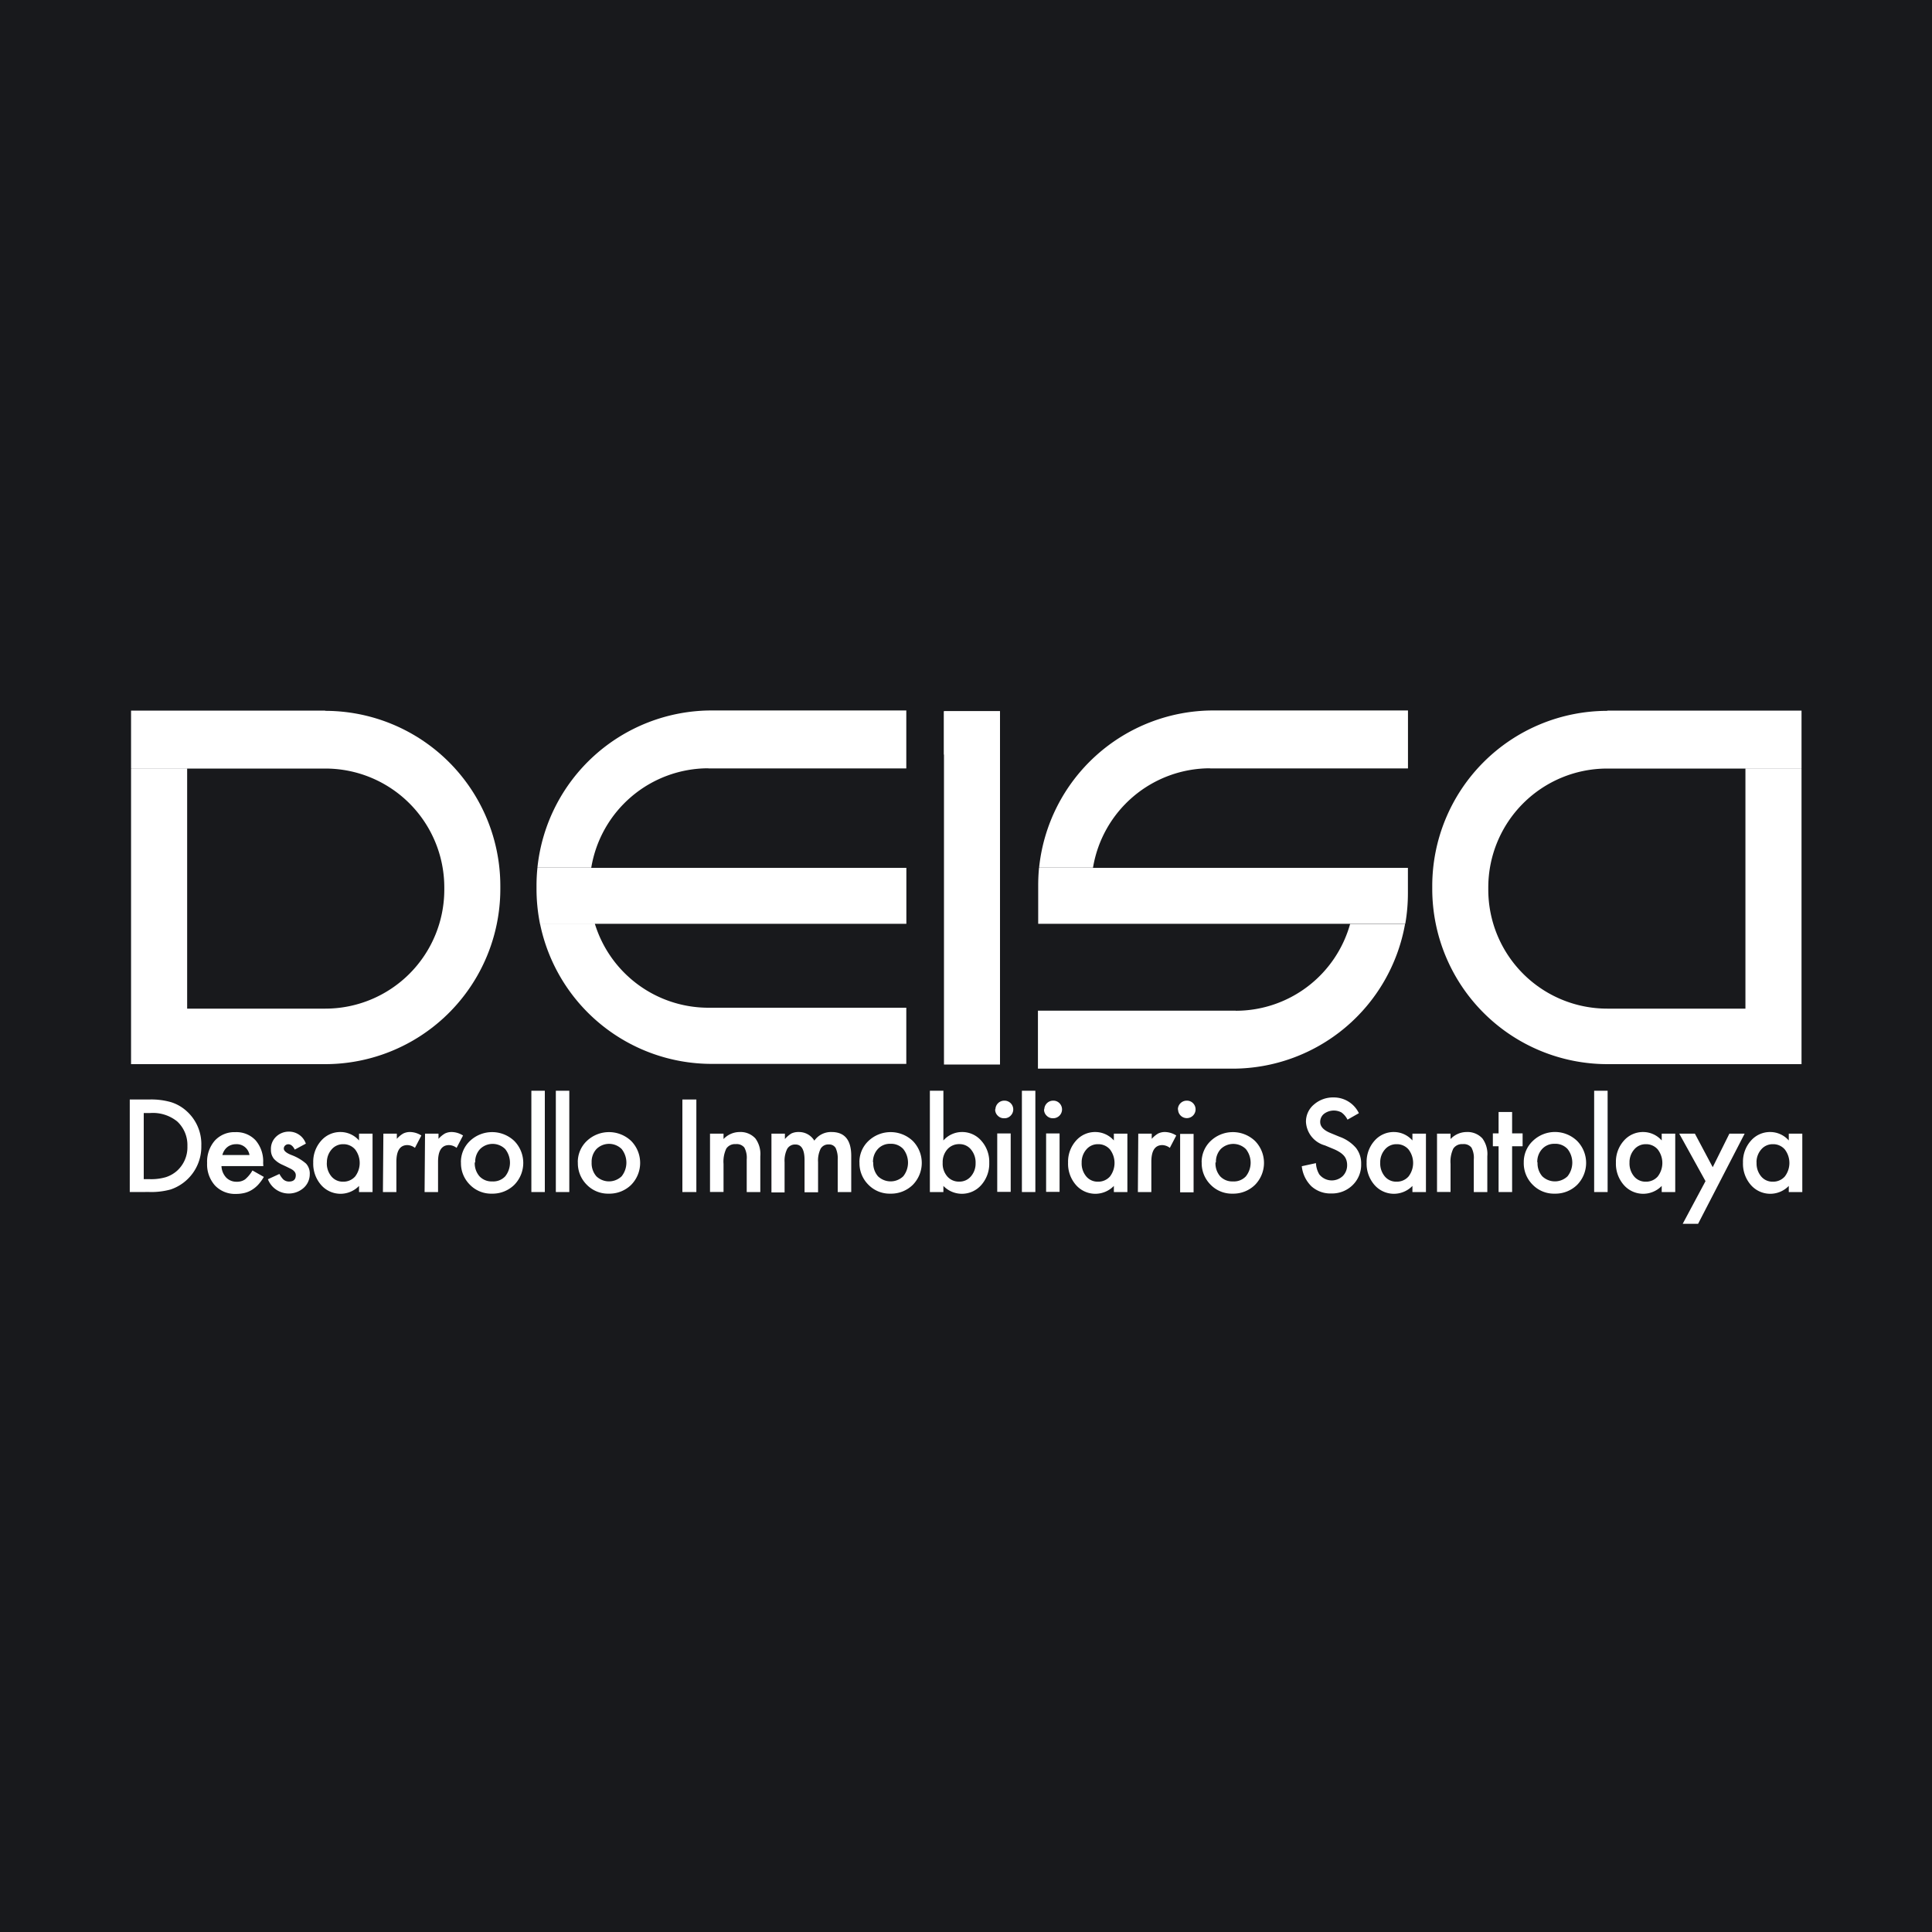 <svg id="_19" data-name="19" xmlns="http://www.w3.org/2000/svg" width="30" height="30" viewBox="0 0 30 30">
  <rect id="Rectángulo_59" data-name="Rectángulo 59" width="30" height="30" transform="translate(0)" fill="#18191c"/>
  <path id="Trazado_272" data-name="Trazado 272" d="M407.968,96.476h3.014v.9h-3.017a1.847,1.847,0,0,0-1.847,1.847v.033a1.848,1.848,0,0,0,1.847,1.848h2.146V97.378h.871v4.588h-3.014a2.721,2.721,0,0,1-2.72-2.721V99.2a2.72,2.72,0,0,1,2.72-2.72" transform="translate(-383.008 -85.442)" fill="#fff" fill-rule="evenodd"/>
  <rect id="Rectángulo_62" data-name="Rectángulo 62" width="0.87" height="5.485" transform="translate(14.658 11.045)" fill="#fff"/>
  <rect id="Rectángulo_63" data-name="Rectángulo 63" width="0.87" height="0.674" transform="translate(14.658 11.043)" fill="#fff"/>
  <path id="Trazado_273" data-name="Trazado 273" d="M354.518,97.374h3.073v-.9h-3.022a2.721,2.721,0,0,0-2.706,2.442h.837a1.844,1.844,0,0,1,1.818-1.544" transform="translate(-335.728 -85.442)" fill="#fff"/>
  <path id="Trazado_274" data-name="Trazado 274" d="M354.78,126.775h-3.073v.9h3.022a2.722,2.722,0,0,0,2.679-2.248h-.853a1.844,1.844,0,0,1-1.775,1.349" transform="translate(-335.59 -111.081)" fill="#fff"/>
  <path id="Trazado_275" data-name="Trazado 275" d="M351.726,117.826c-.009.091-.013.185-.013.278v.049c0,.18,0,.52,0,.542h5.7a2.759,2.759,0,0,0,.041-.473v-.049c0-.095,0-.234,0-.347Z" transform="translate(-335.592 -104.35)" fill="#fff"/>
  <path id="Trazado_276" data-name="Trazado 276" d="M286.414,97.374h3.073v-.9h-3.022a2.721,2.721,0,0,0-2.706,2.442h.836a1.844,1.844,0,0,1,1.818-1.544" transform="translate(-275.414 -85.442)" fill="#fff"/>
  <path id="Trazado_277" data-name="Trazado 277" d="M286.772,127.6h3.022v-.872h-3.073a1.845,1.845,0,0,1-1.764-1.307h-.851a2.721,2.721,0,0,0,2.666,2.179" transform="translate(-275.721 -111.08)" fill="#fff"/>
  <path id="Trazado_278" data-name="Trazado 278" d="M283.648,117.826a2.785,2.785,0,0,0-.014.278v.049a2.765,2.765,0,0,0,.054.542h5.689v-.869Z" transform="translate(-275.303 -104.35)" fill="#fff"/>
  <path id="Trazado_279" data-name="Trazado 279" d="M231.615,96.476H228.6v.9h3.017a1.847,1.847,0,0,1,1.847,1.847v.033a1.848,1.848,0,0,1-1.847,1.848h-2.146V97.378H228.6v4.588h3.013a2.721,2.721,0,0,0,2.721-2.721V99.2a2.72,2.72,0,0,0-2.721-2.72" transform="translate(-226.565 -85.442)" fill="#fff" fill-rule="evenodd"/>
  <path id="Trazado_280" data-name="Trazado 280" d="M228.4,150.712v-1.437h.3a1.111,1.111,0,0,1,.343.042.648.648,0,0,1,.245.143.688.688,0,0,1,.223.533.7.7,0,0,1-.476.679,1.129,1.129,0,0,1-.338.039Zm.217-.2h.1a.8.8,0,0,0,.243-.031.484.484,0,0,0,.175-.1.491.491,0,0,0,.16-.381.5.5,0,0,0-.158-.384.6.6,0,0,0-.42-.131h-.1Z" transform="translate(-226.385 -132.202)" fill="#fff"/>
  <path id="Trazado_281" data-name="Trazado 281" d="M239.817,154.219h-.65a.277.277,0,0,0,.073.178.221.221,0,0,0,.165.065.214.214,0,0,0,.129-.037.523.523,0,0,0,.114-.138l.177.1a.69.69,0,0,1-.087.12.467.467,0,0,1-.1.082.4.4,0,0,1-.113.047.557.557,0,0,1-.132.015.428.428,0,0,1-.326-.13.491.491,0,0,1-.123-.349.5.5,0,0,1,.119-.348.412.412,0,0,1,.319-.132.406.406,0,0,1,.316.128.5.5,0,0,1,.116.351Zm-.215-.172a.2.2,0,0,0-.211-.168.213.213,0,0,0-.072.012.194.194,0,0,0-.061.033.212.212,0,0,0-.047.053.242.242,0,0,0-.03.07Z" transform="translate(-235.728 -136.112)" fill="#fff"/>
  <path id="Trazado_282" data-name="Trazado 282" d="M247.763,153.87l-.173.093c-.027-.055-.061-.083-.1-.083a.071.071,0,0,0-.049.019.064.064,0,0,0-.021.049c0,.034.04.069.121.1a.737.737,0,0,1,.224.132.226.226,0,0,1,.058.163.285.285,0,0,1-.1.219.348.348,0,0,1-.55-.139l.179-.082a.368.368,0,0,0,.057.082.13.13,0,0,0,.091.036c.071,0,.106-.032.106-.1,0-.038-.027-.073-.082-.1l-.063-.031-.064-.03a.388.388,0,0,1-.129-.09.218.218,0,0,1-.048-.146.259.259,0,0,1,.081-.2.284.284,0,0,1,.2-.078.275.275,0,0,1,.259.18" transform="translate(-243.013 -136.112)" fill="#fff"/>
  <path id="Trazado_283" data-name="Trazado 283" d="M254,153.716h.21v.907H254v-.095a.4.4,0,0,1-.589-.015.5.5,0,0,1-.122-.346.489.489,0,0,1,.122-.34.393.393,0,0,1,.305-.136.384.384,0,0,1,.284.131Zm-.5.451a.313.313,0,0,0,.07.212.228.228,0,0,0,.181.083.242.242,0,0,0,.188-.08.346.346,0,0,0,0-.421.238.238,0,0,0-.186-.081.231.231,0,0,0-.18.083.3.3,0,0,0-.072.2" transform="translate(-248.425 -136.113)" fill="#fff"/>
  <path id="Trazado_284" data-name="Trazado 284" d="M262.842,153.715h.209v.081a.4.4,0,0,1,.1-.083.236.236,0,0,1,.108-.023.337.337,0,0,1,.173.054l-.1.192a.2.2,0,0,0-.117-.043q-.171,0-.171.259v.47h-.209Z" transform="translate(-256.889 -136.112)" fill="#fff"/>
  <path id="Trazado_285" data-name="Trazado 285" d="M268.494,153.715h.209v.081a.411.411,0,0,1,.1-.083.235.235,0,0,1,.108-.023.337.337,0,0,1,.173.054l-.1.192a.2.2,0,0,0-.117-.043c-.114,0-.171.086-.171.259v.47h-.209Z" transform="translate(-261.894 -136.112)" fill="#fff"/>
  <path id="Trazado_286" data-name="Trazado 286" d="M273.371,154.163a.45.45,0,0,1,.141-.334.5.5,0,0,1,.687,0,.486.486,0,0,1,0,.683.481.481,0,0,1-.347.136.46.46,0,0,1-.342-.139.469.469,0,0,1-.138-.346m.214,0a.307.307,0,0,0,.073.215.257.257,0,0,0,.2.08.254.254,0,0,0,.2-.079.34.34,0,0,0,0-.423.277.277,0,0,0-.391,0,.289.289,0,0,0-.075.207" transform="translate(-266.214 -136.113)" fill="#fff"/>
  <rect id="Rectángulo_64" data-name="Rectángulo 64" width="0.209" height="1.573" transform="translate(8.251 16.937)" fill="#fff"/>
  <rect id="Rectángulo_65" data-name="Rectángulo 65" width="0.209" height="1.573" transform="translate(8.631 16.937)" fill="#fff"/>
  <path id="Trazado_287" data-name="Trazado 287" d="M289.2,154.163a.45.45,0,0,1,.141-.334.5.5,0,0,1,.687,0,.486.486,0,0,1,0,.683.482.482,0,0,1-.347.136.46.46,0,0,1-.342-.139.469.469,0,0,1-.138-.346m.214,0a.308.308,0,0,0,.073.215.283.283,0,0,0,.393,0,.341.341,0,0,0,0-.423.278.278,0,0,0-.391,0,.29.29,0,0,0-.075.207" transform="translate(-280.228 -136.113)" fill="#fff"/>
  <rect id="Rectángulo_66" data-name="Rectángulo 66" width="0.217" height="1.437" transform="translate(10.596 17.073)" fill="#fff"/>
  <path id="Trazado_288" data-name="Trazado 288" d="M307.187,153.715h.21v.084a.345.345,0,0,1,.248-.109.313.313,0,0,1,.247.1.409.409,0,0,1,.076.276v.556h-.211v-.506a.331.331,0,0,0-.037-.185.15.15,0,0,0-.132-.053.162.162,0,0,0-.148.069.473.473,0,0,0-.043.238v.436h-.21Z" transform="translate(-296.162 -136.112)" fill="#fff"/>
  <path id="Trazado_289" data-name="Trazado 289" d="M315.5,153.715h.209v.084a.439.439,0,0,1,.1-.086.252.252,0,0,1,.114-.023.278.278,0,0,1,.243.134.315.315,0,0,1,.267-.134q.306,0,.306.371v.561h-.21v-.5a.391.391,0,0,0-.032-.184.116.116,0,0,0-.107-.055.137.137,0,0,0-.126.066.418.418,0,0,0-.04.209v.468h-.21v-.5c0-.161-.047-.242-.14-.242a.14.14,0,0,0-.129.067.412.412,0,0,0-.041.209v.468H315.5Z" transform="translate(-303.521 -136.112)" fill="#fff"/>
  <path id="Trazado_290" data-name="Trazado 290" d="M327.474,154.163a.45.45,0,0,1,.141-.334.5.5,0,0,1,.687,0,.486.486,0,0,1,0,.683.481.481,0,0,1-.347.136.46.46,0,0,1-.342-.139.469.469,0,0,1-.138-.346m.214,0a.308.308,0,0,0,.073.215.283.283,0,0,0,.393,0,.341.341,0,0,0,0-.423.256.256,0,0,0-.2-.081.252.252,0,0,0-.195.081.289.289,0,0,0-.075.207" transform="translate(-314.129 -136.113)" fill="#fff"/>
  <path id="Trazado_291" data-name="Trazado 291" d="M337.246,148.089v.772a.386.386,0,0,1,.285-.131.393.393,0,0,1,.305.137.488.488,0,0,1,.122.339.5.5,0,0,1-.123.346.4.4,0,0,1-.589.015v.095h-.21v-1.573Zm.5,1.126a.314.314,0,0,0-.071-.213.226.226,0,0,0-.18-.084.241.241,0,0,0-.188.081.3.3,0,0,0-.072.209.3.3,0,0,0,.071.211.235.235,0,0,0,.186.081.23.23,0,0,0,.181-.081.3.3,0,0,0,.073-.2" transform="translate(-322.597 -131.152)" fill="#fff"/>
  <path id="Trazado_292" data-name="Trazado 292" d="M345.942,149.57a.137.137,0,0,1,.136-.135.136.136,0,0,1,.1.233.129.129,0,0,1-.1.04.131.131,0,0,1-.1-.04.13.13,0,0,1-.04-.1m.241,1.283h-.209v-.907h.209Z" transform="translate(-330.485 -132.344)" fill="#fff"/>
  <rect id="Rectángulo_67" data-name="Rectángulo 67" width="0.209" height="1.573" transform="translate(15.868 16.937)" fill="#fff"/>
  <path id="Trazado_293" data-name="Trazado 293" d="M352.577,149.57a.137.137,0,0,1,.136-.135.132.132,0,0,1,.1.04.137.137,0,0,1-.1.233.132.132,0,0,1-.1-.04.13.13,0,0,1-.04-.1m.241,1.283h-.209v-.907h.209Z" transform="translate(-336.361 -132.344)" fill="#fff"/>
  <path id="Trazado_294" data-name="Trazado 294" d="M356.508,153.716h.21v.907h-.21v-.095a.4.4,0,0,1-.589-.015.5.5,0,0,1-.122-.346.49.49,0,0,1,.122-.34.393.393,0,0,1,.305-.136.385.385,0,0,1,.284.131Zm-.5.451a.314.314,0,0,0,.07.212.229.229,0,0,0,.181.083.242.242,0,0,0,.188-.08.346.346,0,0,0,0-.421.238.238,0,0,0-.186-.081.23.23,0,0,0-.181.083.3.3,0,0,0-.072.2" transform="translate(-339.212 -136.113)" fill="#fff"/>
  <path id="Trazado_295" data-name="Trazado 295" d="M365.336,153.715h.209v.081a.409.409,0,0,1,.1-.083.235.235,0,0,1,.108-.023.338.338,0,0,1,.173.054l-.1.192a.2.2,0,0,0-.116-.043q-.171,0-.171.259v.47h-.209Z" transform="translate(-347.661 -136.112)" fill="#fff"/>
  <path id="Trazado_296" data-name="Trazado 296" d="M370.712,149.57a.137.137,0,0,1,.136-.135.132.132,0,0,1,.1.04.136.136,0,1,1-.233.1m.241,1.283h-.209v-.907h.209Z" transform="translate(-352.422 -132.344)" fill="#fff"/>
  <path id="Trazado_297" data-name="Trazado 297" d="M373.932,154.163a.451.451,0,0,1,.141-.334.5.5,0,0,1,.687,0,.486.486,0,0,1,0,.683.481.481,0,0,1-.347.136.46.46,0,0,1-.342-.139.47.47,0,0,1-.138-.346m.214,0a.307.307,0,0,0,.072.215.257.257,0,0,0,.2.08.254.254,0,0,0,.2-.079.34.34,0,0,0,0-.423.278.278,0,0,0-.391,0,.289.289,0,0,0-.074.207" transform="translate(-355.273 -136.113)" fill="#fff"/>
  <path id="Trazado_298" data-name="Trazado 298" d="M388.43,149.272l-.176.1a.308.308,0,0,0-.094-.112.252.252,0,0,0-.27.021.159.159,0,0,0-.06.127c0,.07.052.127.156.17l.143.059a.607.607,0,0,1,.256.173.388.388,0,0,1,.081.25.44.44,0,0,1-.132.328.455.455,0,0,1-.331.13.439.439,0,0,1-.309-.111.511.511,0,0,1-.15-.312l.22-.048a.377.377,0,0,0,.052.175.248.248,0,0,0,.365.025.236.236,0,0,0,.067-.172.232.232,0,0,0-.012-.076.191.191,0,0,0-.036-.065.306.306,0,0,0-.064-.055.59.59,0,0,0-.093-.049l-.139-.058a.4.4,0,0,1-.295-.365.344.344,0,0,1,.124-.27.449.449,0,0,1,.308-.11.431.431,0,0,1,.388.241" transform="translate(-367.33 -131.986)" fill="#fff"/>
  <path id="Trazado_299" data-name="Trazado 299" d="M397.045,153.716h.21v.907h-.21v-.095a.4.4,0,0,1-.589-.015.5.5,0,0,1-.122-.346.49.49,0,0,1,.122-.34.394.394,0,0,1,.305-.136.384.384,0,0,1,.284.131Zm-.5.451a.313.313,0,0,0,.07.212.228.228,0,0,0,.181.083.241.241,0,0,0,.188-.08.344.344,0,0,0,0-.421.237.237,0,0,0-.186-.081.231.231,0,0,0-.181.083.3.3,0,0,0-.072.2" transform="translate(-375.113 -136.113)" fill="#fff"/>
  <path id="Trazado_300" data-name="Trazado 300" d="M405.89,153.715h.21v.084a.345.345,0,0,1,.248-.109.313.313,0,0,1,.247.1.408.408,0,0,1,.076.276v.556h-.21v-.506a.333.333,0,0,0-.037-.185.151.151,0,0,0-.133-.053.162.162,0,0,0-.148.069.47.47,0,0,0-.043.238v.436h-.21Z" transform="translate(-383.576 -136.112)" fill="#fff"/>
  <path id="Trazado_301" data-name="Trazado 301" d="M413.773,151.534v.711h-.21v-.711h-.089v-.2h.089v-.332h.21v.332h.163v.2Z" transform="translate(-390.293 -133.735)" fill="#fff"/>
  <path id="Trazado_302" data-name="Trazado 302" d="M417.666,154.163a.45.45,0,0,1,.141-.334.495.495,0,0,1,.687,0,.486.486,0,0,1,0,.683.482.482,0,0,1-.348.136.46.46,0,0,1-.342-.139.469.469,0,0,1-.138-.346m.214,0a.307.307,0,0,0,.073.215.283.283,0,0,0,.393,0,.341.341,0,0,0,0-.423.255.255,0,0,0-.2-.081.252.252,0,0,0-.195.081.29.29,0,0,0-.075.207" transform="translate(-394.005 -136.113)" fill="#fff"/>
  <rect id="Rectángulo_68" data-name="Rectángulo 68" width="0.209" height="1.573" transform="translate(24.754 16.937)" fill="#fff"/>
  <path id="Trazado_303" data-name="Trazado 303" d="M430.884,153.716h.21v.907h-.21v-.095a.4.4,0,0,1-.589-.015.5.5,0,0,1-.122-.346.489.489,0,0,1,.122-.34.393.393,0,0,1,.305-.136.385.385,0,0,1,.284.131Zm-.5.451a.313.313,0,0,0,.07.212.228.228,0,0,0,.18.083.24.24,0,0,0,.188-.08.344.344,0,0,0,0-.421.237.237,0,0,0-.186-.081.23.23,0,0,0-.18.083.3.3,0,0,0-.072.2" transform="translate(-405.081 -136.113)" fill="#fff"/>
  <path id="Trazado_304" data-name="Trazado 304" d="M439.2,154.651l-.408-.738h.243l.277.521.259-.521h.237l-.723,1.4h-.239Z" transform="translate(-412.717 -136.31)" fill="#fff"/>
  <path id="Trazado_305" data-name="Trazado 305" d="M448.141,153.716h.21v.907h-.21v-.095a.4.4,0,0,1-.589-.015.5.5,0,0,1-.122-.346.489.489,0,0,1,.122-.34.393.393,0,0,1,.305-.136.385.385,0,0,1,.284.131Zm-.5.451a.314.314,0,0,0,.07.212.227.227,0,0,0,.18.083.241.241,0,0,0,.188-.08.345.345,0,0,0,0-.421.237.237,0,0,0-.186-.081.231.231,0,0,0-.181.083.3.3,0,0,0-.072.2" transform="translate(-420.365 -136.113)" fill="#fff"/>
</svg>
